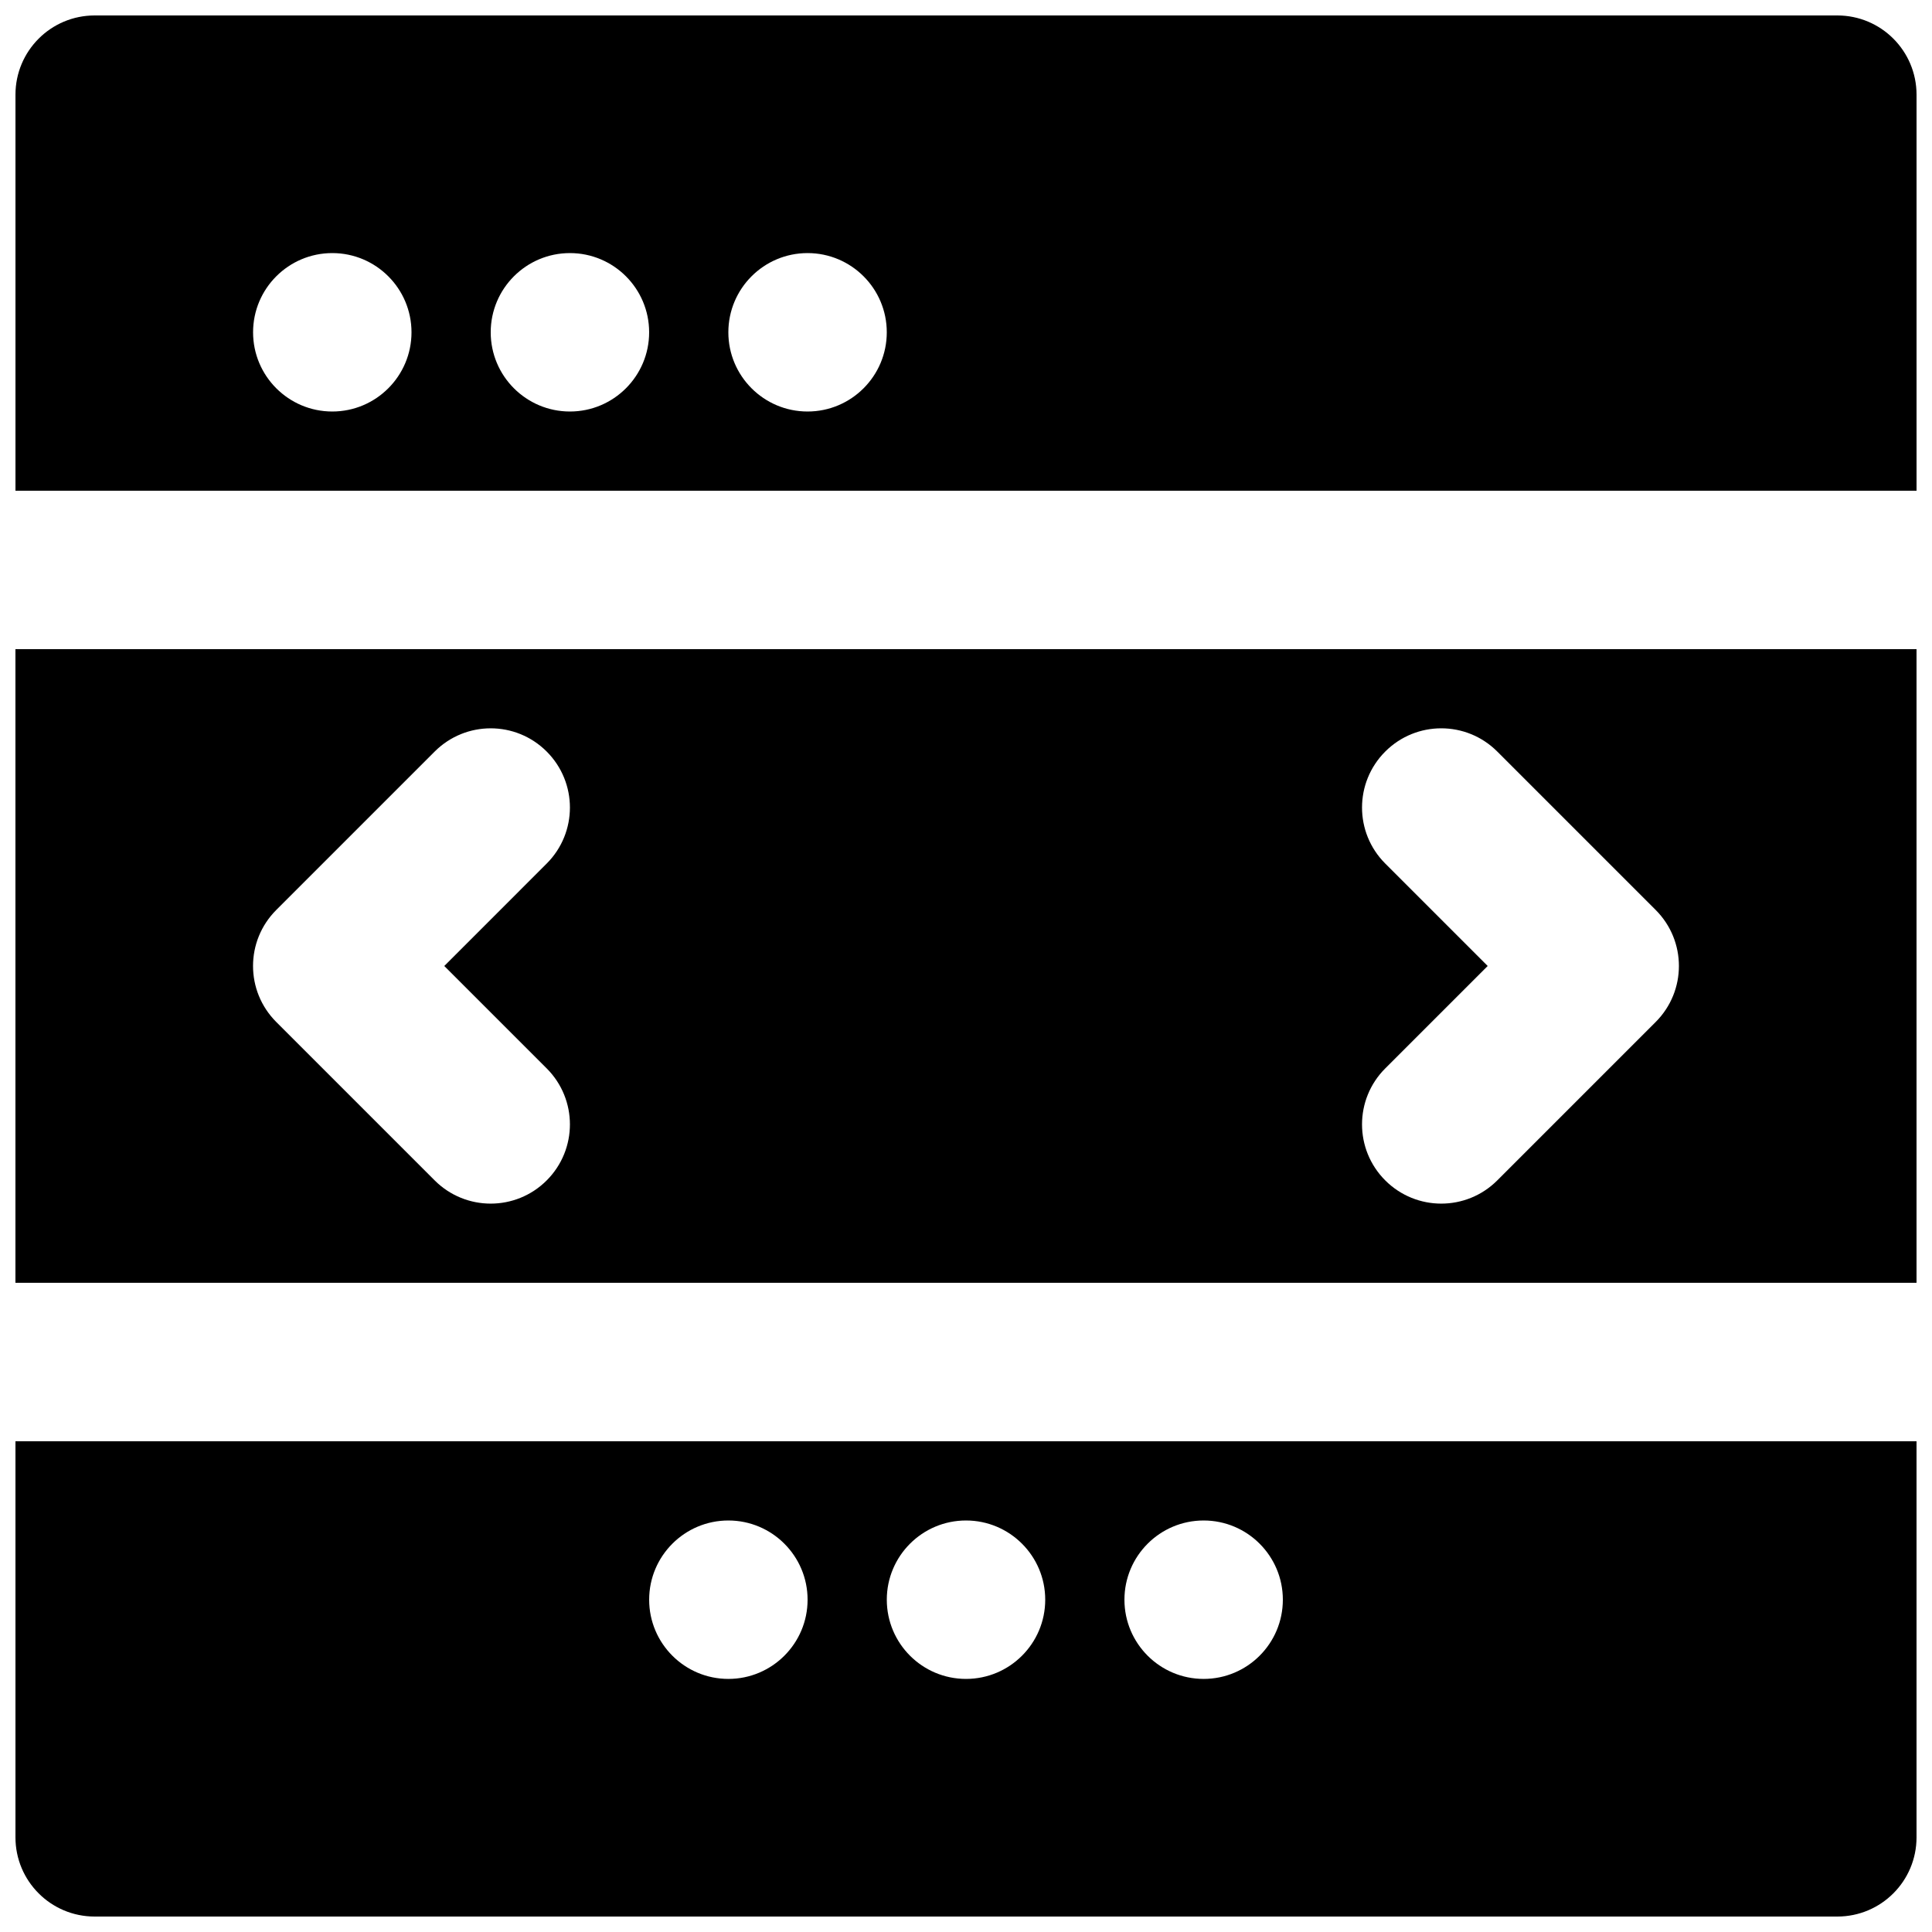 <?xml version="1.0" encoding="UTF-8"?>
<!-- Uploaded to: ICON Repo, www.svgrepo.com, Generator: ICON Repo Mixer Tools -->
<svg width="800px" height="800px" version="1.1" viewBox="144 144 512 512" xmlns="http://www.w3.org/2000/svg">
 <defs>
  <clipPath id="c">
   <path d="m148.09 525h503.81v126.9h-503.81z"/>
  </clipPath>
  <clipPath id="b">
   <path d="m148.09 148.09h503.81v126.91h-503.81z"/>
  </clipPath>
  <clipPath id="a">
   <path d="m148.09 316h503.81v168h-503.81z"/>
  </clipPath>
 </defs>
 <g>
  <g clip-path="url(#c)">
   <path d="m462.98 588.93c-11.59 0-20.992-9.402-20.992-20.992 0-11.586 9.402-20.992 20.992-20.992 11.586 0 20.988 9.406 20.988 20.992 0 11.59-9.402 20.992-20.988 20.992zm-62.977 0c-11.59 0-20.992-9.402-20.992-20.992 0-11.586 9.402-20.992 20.992-20.992 11.586 0 20.992 9.406 20.992 20.992 0 11.59-9.406 20.992-20.992 20.992zm-62.977 0c-11.59 0-20.992-9.402-20.992-20.992 0-11.586 9.402-20.992 20.992-20.992 11.586 0 20.992 9.406 20.992 20.992 0 11.59-9.406 20.992-20.992 20.992zm-188.93-62.977v104.96c0 11.59 9.383 20.992 20.992 20.992h461.82c11.609 0 20.992-9.402 20.992-20.992v-104.96z" fill-rule="evenodd"/>
  </g>
  <g clip-path="url(#b)">
   <path d="m232.06 211.07c11.586 0 20.992 9.402 20.992 20.992 0 11.586-9.406 20.992-20.992 20.992-11.59 0-20.992-9.406-20.992-20.992 0-11.59 9.402-20.992 20.992-20.992zm62.977 0c11.586 0 20.992 9.402 20.992 20.992 0 11.586-9.406 20.992-20.992 20.992-11.59 0-20.992-9.406-20.992-20.992 0-11.59 9.402-20.992 20.992-20.992zm62.977 0c11.586 0 20.992 9.402 20.992 20.992 0 11.586-9.406 20.992-20.992 20.992-11.59 0-20.992-9.406-20.992-20.992 0-11.59 9.402-20.992 20.992-20.992zm293.89 62.977v-104.96c0-11.586-9.383-20.992-20.992-20.992h-461.82c-11.609 0-20.992 9.406-20.992 20.992v104.96z" fill-rule="evenodd"/>
  </g>
  <g clip-path="url(#a)">
   <path d="m540.79 456.82c-4.094 4.094-9.469 6.152-14.844 6.152-5.371 0-10.746-2.059-14.84-6.152-8.207-8.207-8.207-21.477 0-29.684l27.145-27.141-27.145-27.145c-8.207-8.207-8.207-21.473 0-29.684 8.207-8.207 21.477-8.207 29.684 0l41.984 41.984c8.207 8.207 8.207 21.477 0 29.684zm-251.91-29.684c8.207 8.207 8.207 21.477 0 29.684-4.094 4.094-9.465 6.152-14.84 6.152s-10.75-2.059-14.844-6.152l-41.984-41.984c-8.207-8.207-8.207-21.477 0-29.684l41.984-41.984c8.211-8.207 21.477-8.207 29.684 0 8.207 8.211 8.207 21.477 0 29.684l-27.141 27.145zm-140.79 56.824h503.81v-167.93h-503.81z" fill-rule="evenodd"/>
  </g>
 </g>
</svg>
